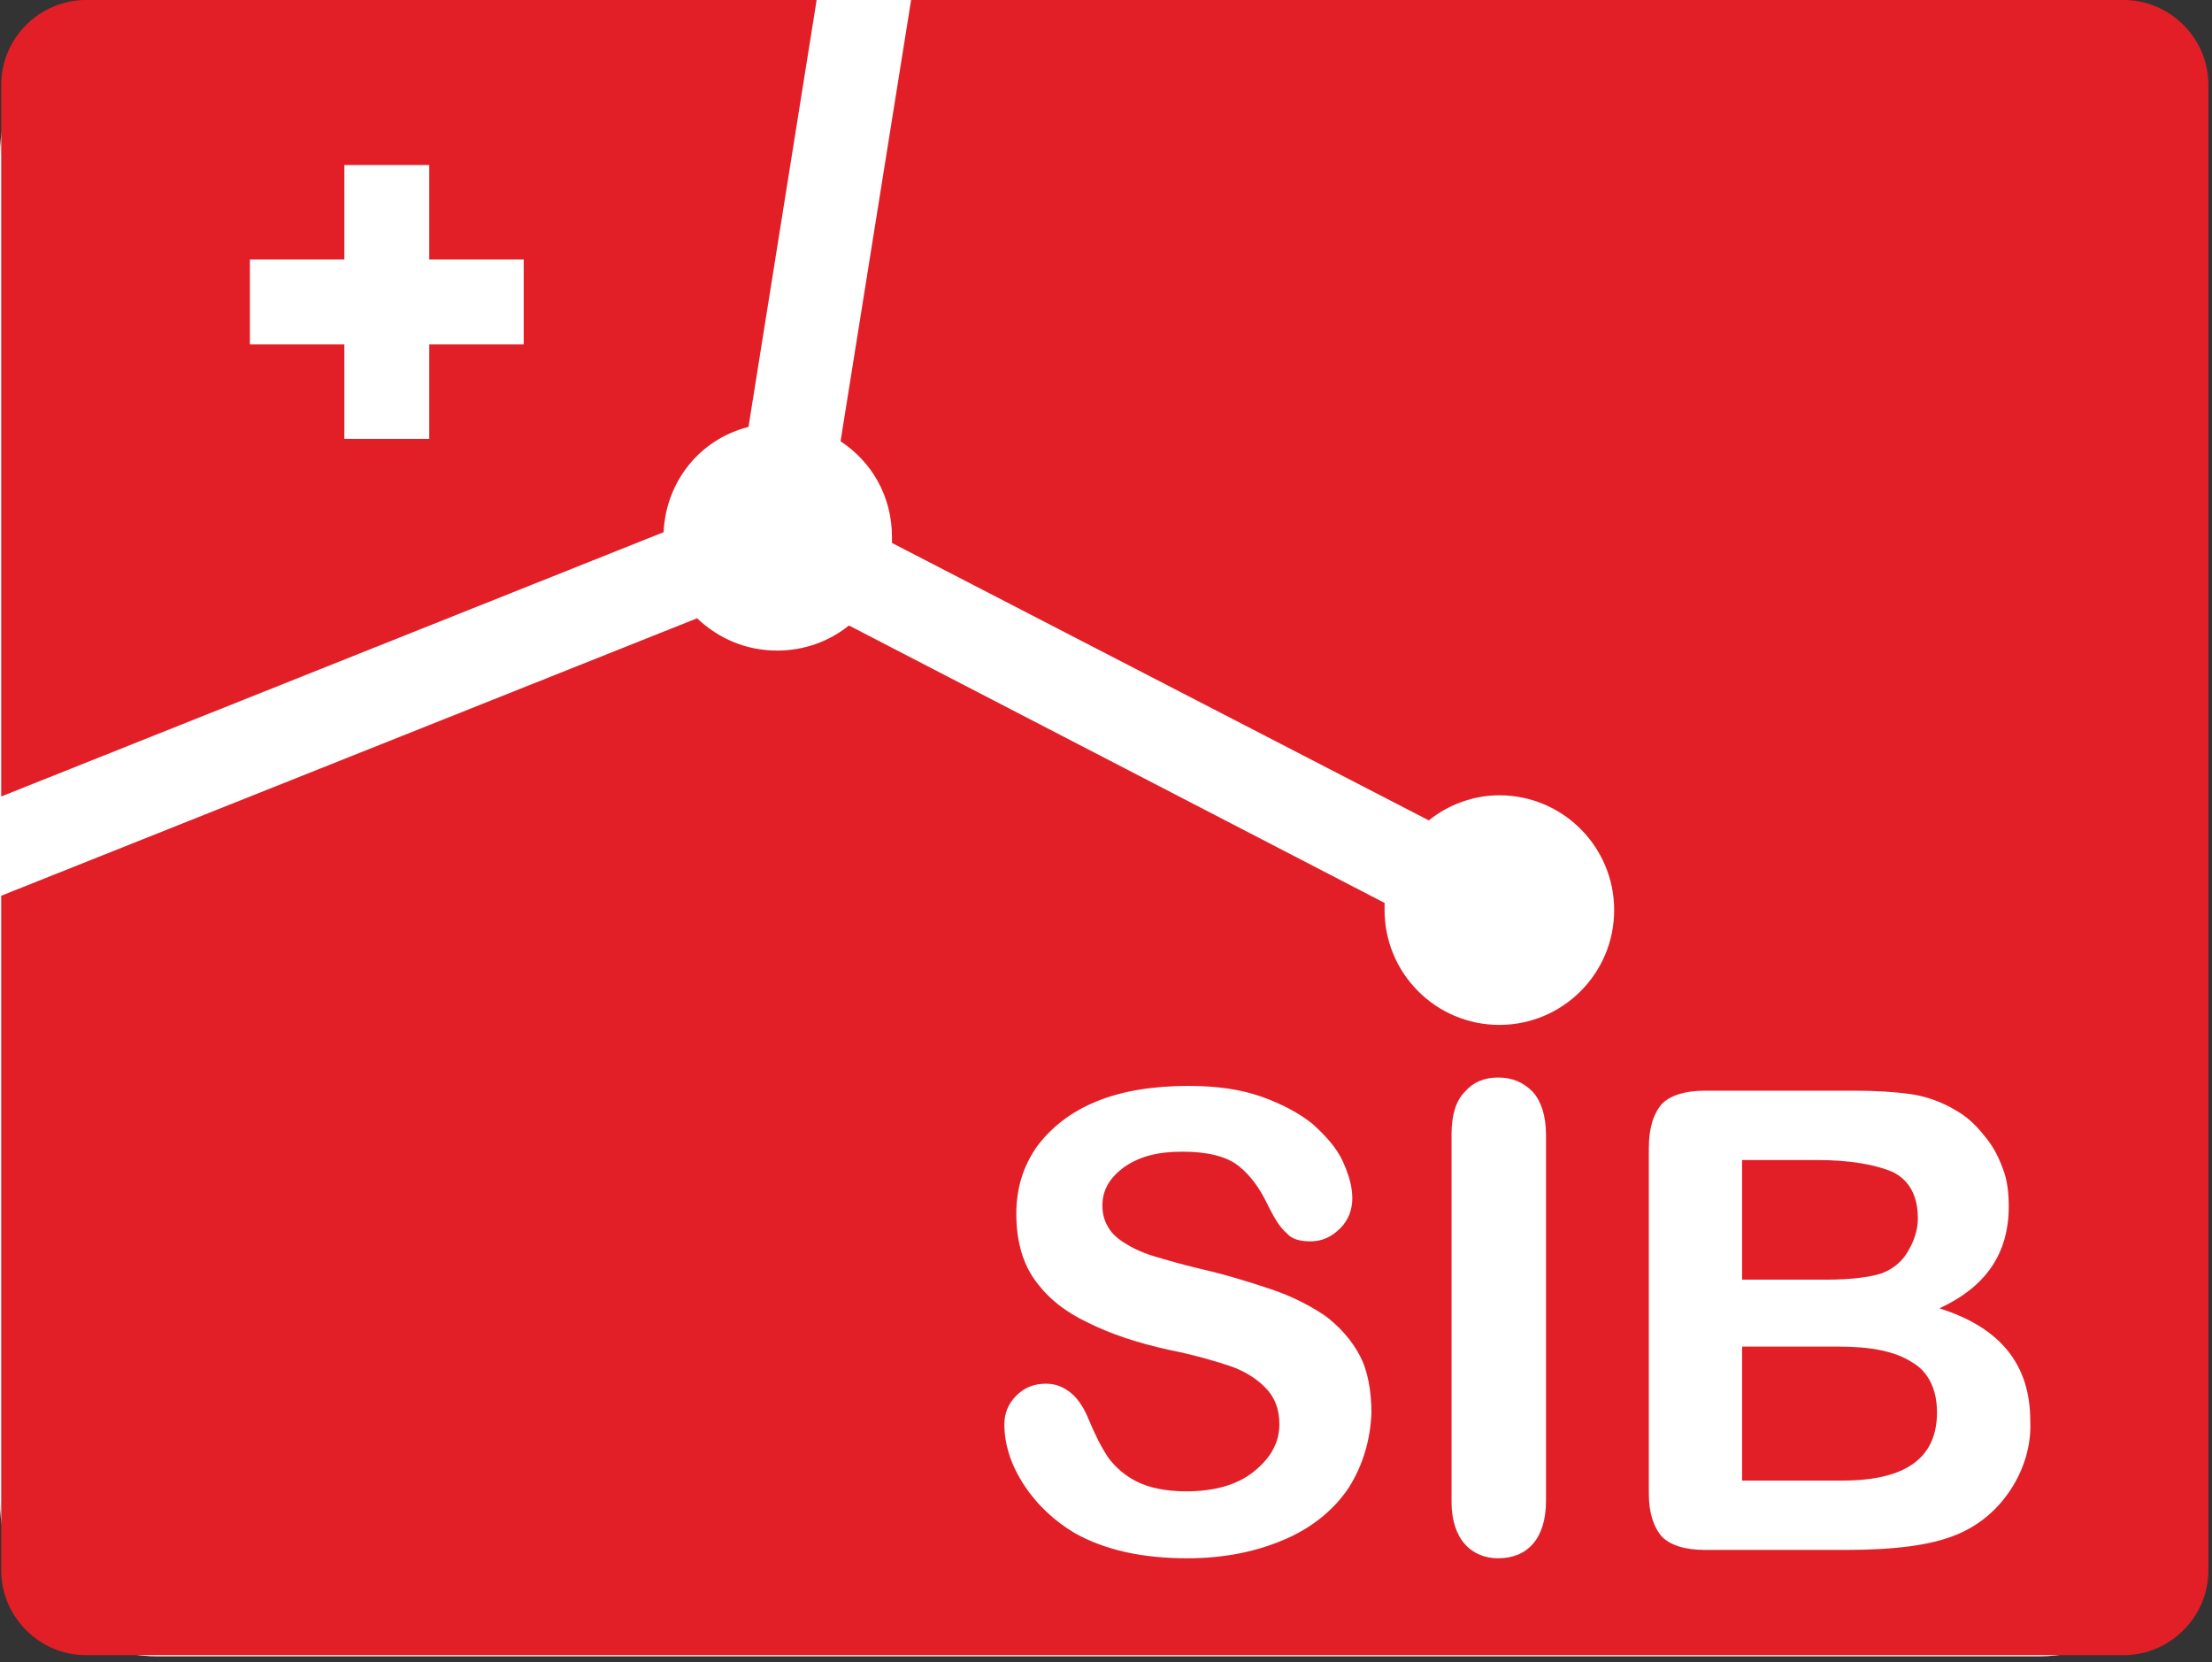 <?xml version="1.0" encoding="UTF-8"?>
<svg width="185px" height="139px" viewBox="0 0 185 139" version="1.1" xmlns="http://www.w3.org/2000/svg" xmlns:xlink="http://www.w3.org/1999/xlink">
    <rect x="0" y="0" width="185" height="139" fill="#333333" stroke="none"/>
    <title>SIB Emblem 2023</title>
    <g id="Page-1" stroke="none" stroke-width="1" fill="none" fill-rule="evenodd">
        <g id="SIB-Emblem-2023" fill-rule="nonzero">
            <path d="M13.2,0 C5.9,0 0,5.8 0,12.9 L0,125.6 C0,132.7 5.9,138.5 13.2,138.5 L170.5,138.5 C177.8,138.5 183.7,132.7 183.7,125.6 L183.7,12.9 C183.7,5.8 177.8,0 170.5,0 L13.2,0 Z" id="Path" fill="#FFFFFF"></path>
            <g id="Group" transform="translate(0.1, 0)" fill="#E21F26">
                <path d="M55.4,44.5 C55.6,40.2 58.5,36.7 62.5,35.7 L68.2,0 L7.1,0 C3.2,0 5.689893e-15,3.2 5.689893e-15,7.1 L5.689893e-15,66.6 L55.4,44.5 Z M20.8,21.7 L28.7,21.7 L28.7,13.8 L35.8,13.8 L35.8,21.7 L43.7,21.7 L43.7,28.8 L35.8,28.8 L35.8,36.7 L28.7,36.7 L28.7,28.8 L20.8,28.8 L20.8,21.7 Z" id="Shape"></path>
                <path d="M157.2,106.5 C158.3,106.1 159.1,105.4 159.6,104.4 C160,103.7 160.3,102.8 160.3,101.9 C160.3,100 159.6,98.7 158.2,98 C156.8,97.4 154.7,97 151.9,97 L145.6,97 L145.6,107 L152.7,107 C154.7,107 156.2,106.8 157.2,106.5 L157.2,106.5 Z" id="Path"></path>
                <path d="M159.8,113.9 C158.4,113 156.4,112.6 153.7,112.6 L145.6,112.6 L145.6,123.8 L154,123.8 C159.3,123.8 161.9,121.9 161.9,118.1 C161.9,116.2 161.2,114.7 159.8,113.9 L159.8,113.9 Z" id="Path"></path>
                <path d="M177.5,0 L76.1,0 L70.2,36.9 C72.8,38.6 74.5,41.5 74.5,44.9 L74.5,45.4 L119.4,68.6 C121,67.3 123.1,66.5 125.3,66.5 C130.6,66.5 134.9,70.8 134.9,76.1 C134.9,81.4 130.6,85.7 125.3,85.7 C120,85.7 115.7,81.4 115.7,76.1 L115.7,75.5 L70.9,52.3 C69.3,53.6 67.2,54.4 64.9,54.4 C62.3,54.4 60,53.4 58.2,51.7 L5.689893e-15,74.9 L5.689893e-15,131.3 C5.689893e-15,135.2 3.2,138.4 7.1,138.4 L177.5,138.4 C181.4,138.4 184.6,135.2 184.6,131.3 L184.6,7.1 C184.6,3.2 181.4,0 177.5,0 Z M112.7,124.4 C111.5,126.2 109.7,127.7 107.4,128.7 C105.1,129.7 102.4,130.3 99.2,130.3 C95.4,130.3 92.3,129.6 89.8,128.2 C88.1,127.2 86.6,125.8 85.5,124.1 C84.4,122.4 83.9,120.7 83.9,119.1 C83.9,118.2 84.2,117.4 84.9,116.7 C85.6,116 86.4,115.7 87.4,115.7 C88.2,115.7 88.9,116 89.5,116.5 C90.1,117 90.6,117.8 91,118.8 C91.5,120 92,121 92.6,121.9 C93.2,122.7 94,123.4 95,123.9 C96,124.4 97.4,124.7 99.1,124.7 C101.4,124.7 103.3,124.2 104.7,123.1 C106.1,122 106.9,120.7 106.9,119.1 C106.9,117.8 106.5,116.8 105.7,116 C104.9,115.2 103.9,114.6 102.7,114.2 C101.5,113.8 99.8,113.3 97.8,112.9 C95,112.3 92.7,111.5 90.9,110.6 C89,109.7 87.6,108.6 86.5,107.1 C85.4,105.6 84.9,103.7 84.9,101.5 C84.9,99.3 85.5,97.5 86.6,95.9 C87.8,94.3 89.4,93 91.6,92.1 C93.8,91.2 96.4,90.8 99.3,90.8 C101.7,90.8 103.7,91.1 105.4,91.7 C107.1,92.3 108.6,93.1 109.7,94 C110.8,95 111.7,96 112.2,97.1 C112.7,98.2 113,99.2 113,100.2 C113,101.1 112.7,102 112,102.7 C111.3,103.4 110.5,103.8 109.5,103.8 C108.6,103.8 107.9,103.6 107.5,103.1 C107,102.7 106.5,101.9 106,100.9 C105.3,99.4 104.5,98.3 103.5,97.5 C102.5,96.7 100.9,96.3 98.8,96.3 C96.7,96.3 95.2,96.7 93.9,97.6 C92.7,98.5 92.1,99.5 92.1,100.8 C92.1,101.6 92.3,102.2 92.7,102.8 C93.1,103.4 93.7,103.8 94.4,104.2 C95.1,104.6 95.9,104.9 96.6,105.1 C97.3,105.3 98.6,105.7 100.3,106.1 C102.5,106.6 104.4,107.2 106.2,107.8 C108,108.4 109.5,109.2 110.7,110 C111.9,110.9 112.9,112 113.6,113.3 C114.3,114.6 114.6,116.3 114.6,118.2 C114.5,120.4 113.9,122.5 112.7,124.4 L112.7,124.4 Z M129.2,125.5 C129.2,127.1 128.8,128.3 128.1,129.1 C127.4,129.9 126.4,130.3 125.2,130.3 C124.1,130.3 123.1,129.9 122.4,129.1 C121.7,128.3 121.3,127.1 121.3,125.6 L121.3,94.8 C121.3,93.2 121.7,92 122.4,91.3 C123.1,90.5 124,90.1 125.2,90.1 C126.4,90.1 127.3,90.5 128.1,91.3 C128.8,92.1 129.2,93.3 129.2,94.9 L129.2,125.5 Z M168.1,124.5 C167,126.2 165.5,127.5 163.6,128.3 C162.4,128.8 161.1,129.1 159.6,129.3 C158.1,129.5 156.3,129.6 154.3,129.6 L142.5,129.6 C140.8,129.6 139.6,129.2 138.9,128.5 C138.2,127.7 137.8,126.5 137.8,124.9 L137.8,96 C137.8,94.3 138.2,93.1 138.9,92.3 C139.6,91.6 140.8,91.2 142.5,91.2 L155,91.2 C156.8,91.2 158.4,91.3 159.8,91.5 C161.1,91.7 162.4,92.2 163.4,92.8 C164.3,93.3 165.1,94 165.8,94.9 C166.5,95.7 167,96.6 167.4,97.7 C167.8,98.7 167.9,99.8 167.9,100.9 C167.9,104.8 166,107.6 162.1,109.4 C167.2,111 169.7,114.1 169.7,118.8 C169.8,120.8 169.2,122.8 168.1,124.5 L168.1,124.5 Z" id="Shape"></path>
            </g>
        </g>
    </g>
</svg>